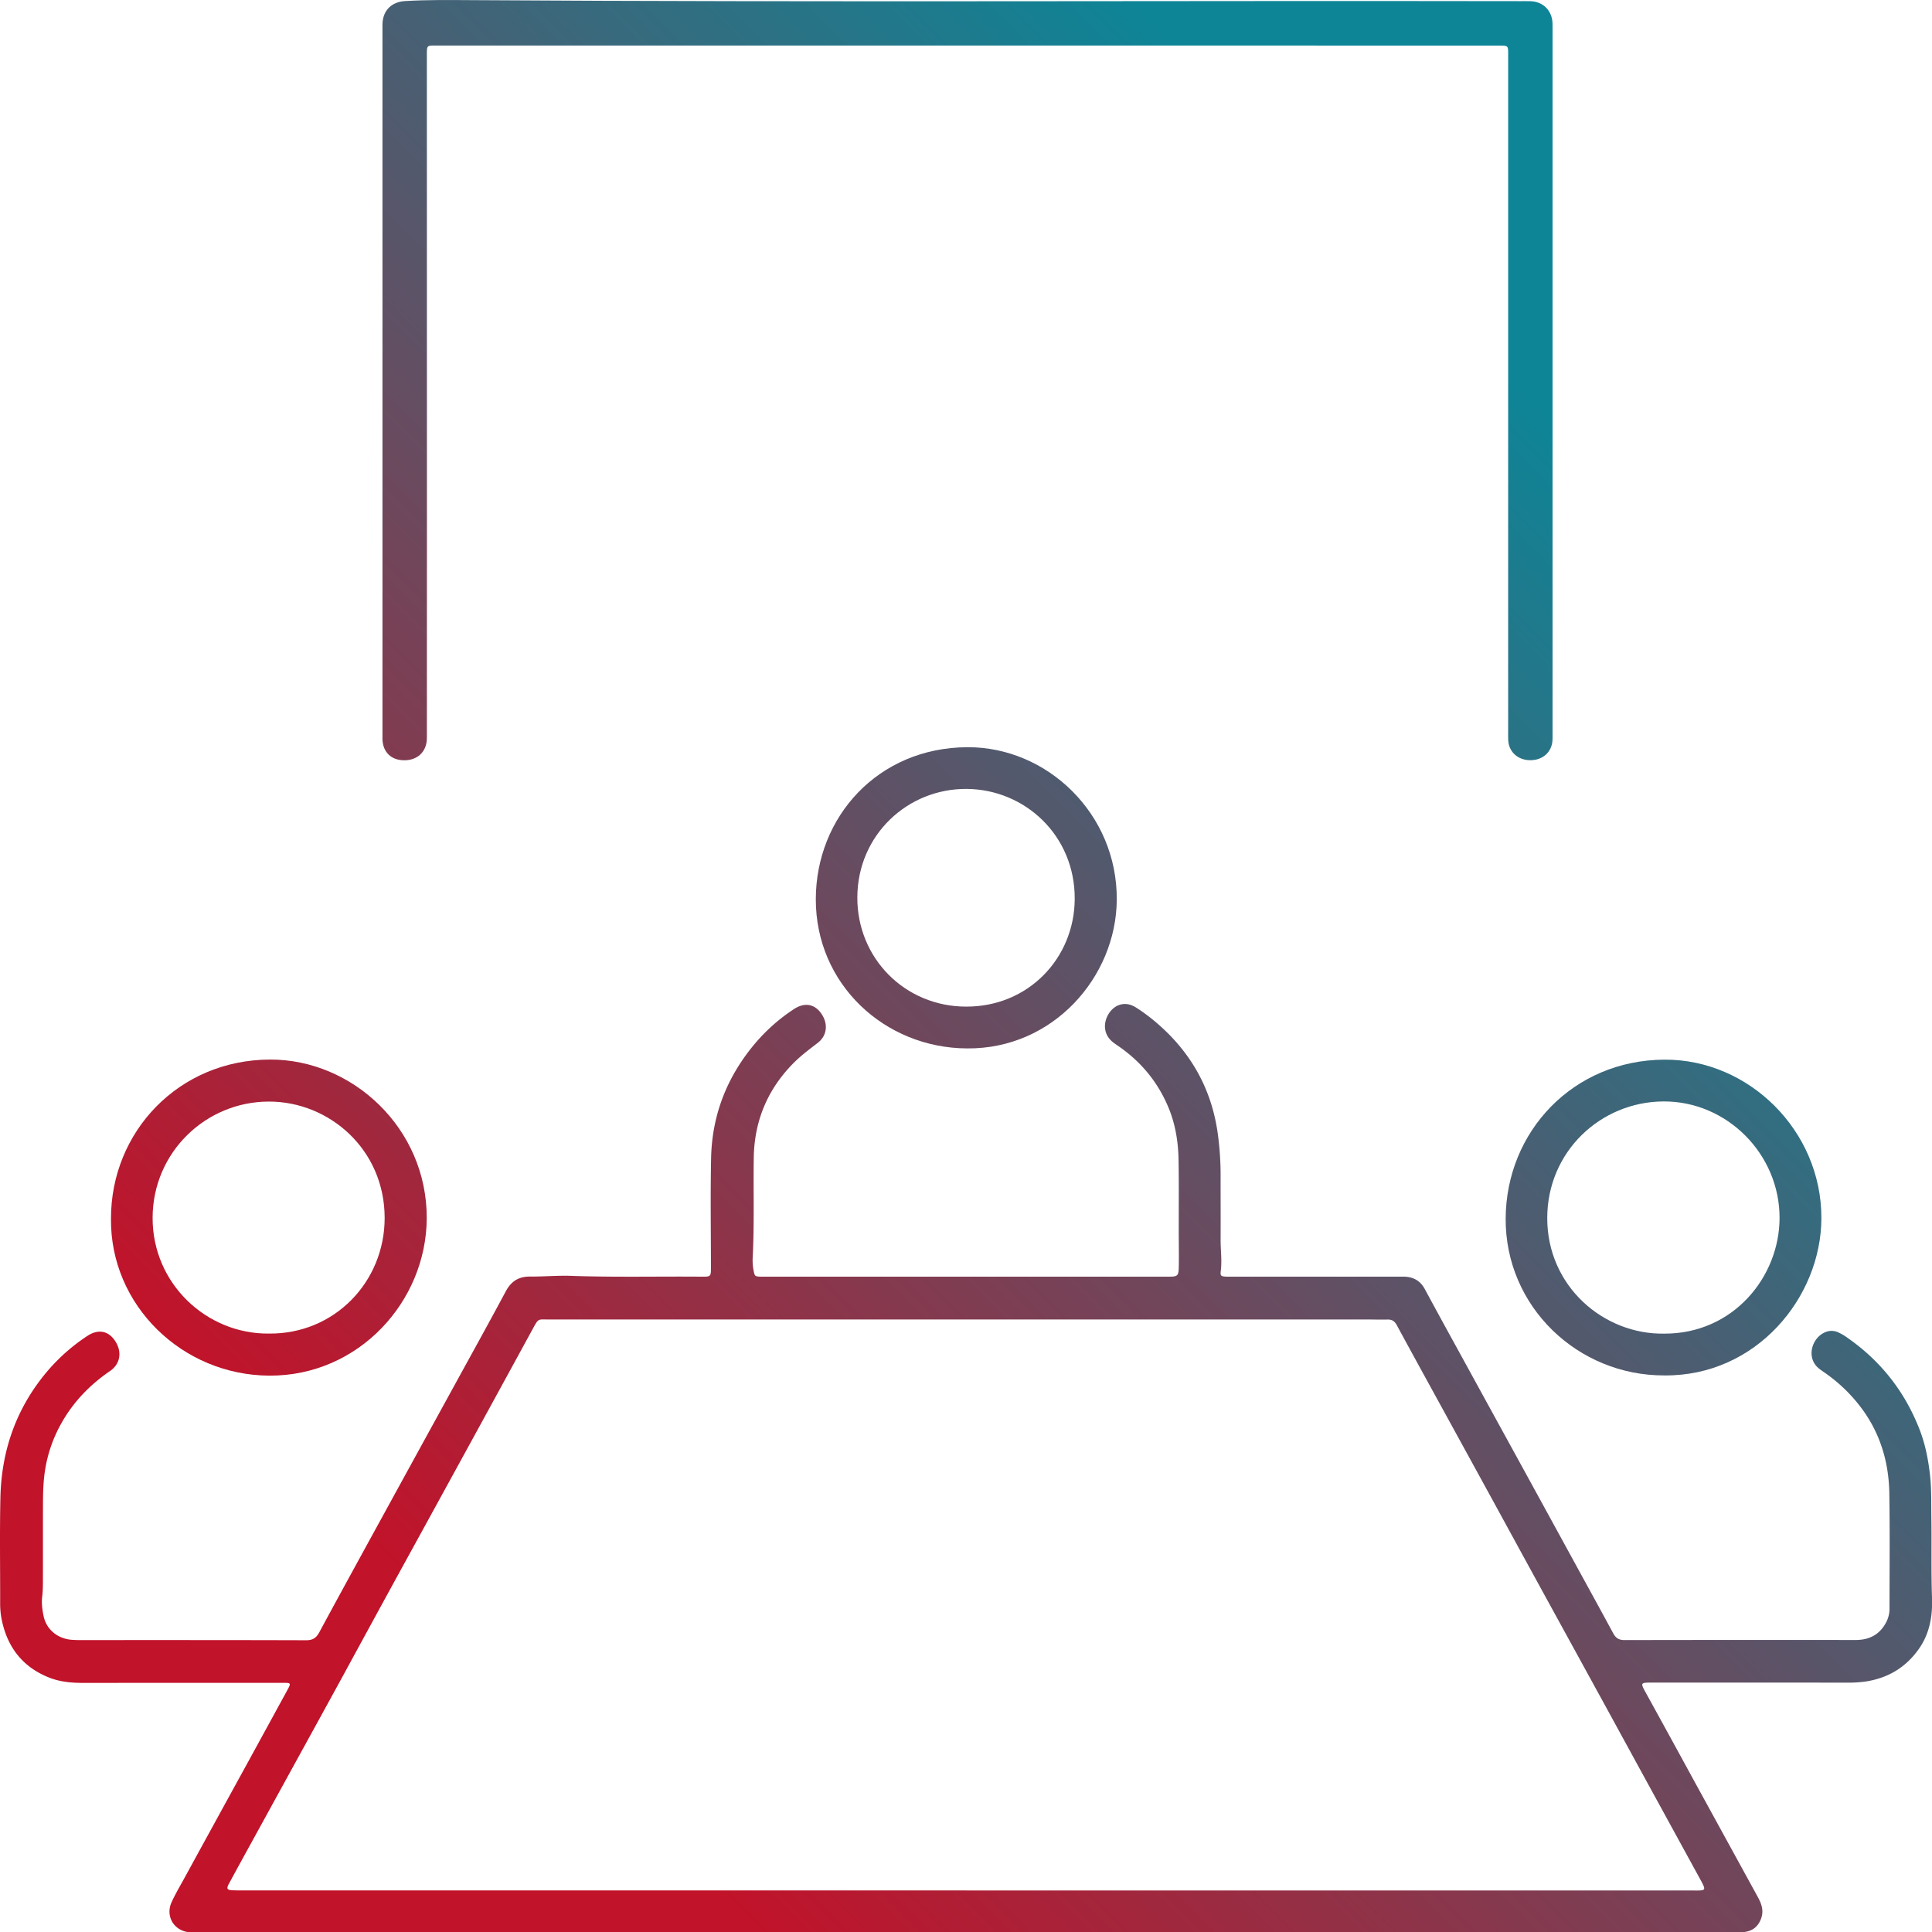 <svg id="Layer_1" data-name="Layer 1" xmlns="http://www.w3.org/2000/svg" xmlns:xlink="http://www.w3.org/1999/xlink" viewBox="0 0 2990 2990.58"><defs><style>.cls-1{fill:url(#New_Gradient_Swatch_2);}.cls-2{fill:url(#New_Gradient_Swatch_2-2);}.cls-3{fill:url(#New_Gradient_Swatch_2-3);}.cls-4{fill:url(#New_Gradient_Swatch_2-4);}.cls-5{fill:url(#New_Gradient_Swatch_2-5);}</style><linearGradient id="New_Gradient_Swatch_2" x1="852.61" y1="3116.61" x2="3087.08" y2="882.14" gradientUnits="userSpaceOnUse"><stop offset="0.1" stop-color="#c1132a"/><stop offset="0.9" stop-color="#0d8597"/></linearGradient><linearGradient id="New_Gradient_Swatch_2-2" x1="-77.26" y1="2186.74" x2="2157.22" y2="-47.73" xlink:href="#New_Gradient_Swatch_2"/><linearGradient id="New_Gradient_Swatch_2-3" x1="29.33" y1="2293.33" x2="2263.8" y2="58.86" xlink:href="#New_Gradient_Swatch_2"/><linearGradient id="New_Gradient_Swatch_2-4" x1="1108.5" y1="3372.5" x2="3342.97" y2="1138.03" xlink:href="#New_Gradient_Swatch_2"/><linearGradient id="New_Gradient_Swatch_2-5" x1="321.56" y1="2585.56" x2="2556.03" y2="351.08" xlink:href="#New_Gradient_Swatch_2"/></defs><title>rdw_consulting_icon</title><path class="cls-1" d="M1505.66,3002.39H318.72c-4.66,0-9.34.16-14-.11-24.29-1.39-38.66-24.37-28.56-46.58,5.65-12.41,12.65-24.21,19.21-36.19q49.69-90.75,99.48-181.47,30.25-55.23,60.43-110.52c5.94-10.86,5.78-11.3-6.48-11.3q-155,0-310,.11c-18.16,0-36-1.68-52.94-8.54C44.24,2591,21,2559.41,12.77,2516a127,127,0,0,1-1.94-23.87c.11-54.33-.83-108.69.41-163,1.73-75.21,26.2-142.22,76.21-199.3a292.69,292.69,0,0,1,58-50.27c16.83-11.27,32.7-8.38,43.21,7.43,11.16,16.79,8.3,35.65-7.73,46.63-31.32,21.44-57,48-75.56,81.25a215.61,215.61,0,0,0-26.28,81.24c-1.66,14.3-1.92,28.59-2,42.91-.11,37.66,0,75.32-.1,113,0,10.33.12,20.64-1.11,30.95-1.2,10,.14,20,2.15,29.81,4.16,20.27,20.74,34.53,42.23,36.73a157.61,157.61,0,0,0,16,.54c116,0,232-.1,348,.27,10.12,0,15.61-3.32,20.33-12.05,32.47-60.1,65.36-120,98.18-179.89q53.57-97.76,107.23-195.46c27.88-50.84,56-101.53,83.4-152.66,8.37-15.65,20-22.91,37.57-22.78,21.31.15,42.67-1.86,63.94-1.1,67,2.38,134,.69,200.94,1.27,15.2.13,15,0,15-15.55-.06-56-.92-112,.25-168,1.44-68.15,25.55-128,70.06-179.76a281.23,281.23,0,0,1,57.71-50.53c16.26-10.84,31.63-8.62,42.15,5.77,11.69,16,10,34.79-4.92,46.27-12.95,10-26,19.65-37.55,31.34q-59.38,60.08-61.39,144.37c0,.33,0,.67,0,1-.88,51.64,1,103.31-1.67,154.93a85.33,85.33,0,0,0,1.42,20.9c1.71,8.56,2.09,9,11.13,9.26,1.66,0,3.33,0,5,0l625,0c15.45,0,16.59-.81,16.87-16.1.31-17,0-34-.07-51-.06-37.67.35-75.34-.28-113-.46-27.46-4.58-54.48-15-80.13-15.89-39-41.25-70.51-75.59-94.83-4.07-2.89-8.37-5.54-12.13-8.79-21.72-18.78-8.2-49.34,9.82-56.25,10-3.83,19-1.59,27.57,3.85a282.41,282.41,0,0,1,32.75,24.62c52.84,45.74,84.52,103,93.57,172.56a475.93,475.93,0,0,1,4.09,62.78c-.09,33,.19,66,0,99-.09,16.3,2.37,32.55.19,48.91-.93,7,.68,7.92,7.89,8.31,3,.16,6,.06,9,.06l257,0c3.34,0,6.67-.06,10,0,14.1.39,24.87,6.2,31.76,18.92q24,44.4,48.37,88.63,49.26,89.86,98.58,179.68,42.54,77.58,85,155.22c20,36.54,40.13,73,59.9,109.67,3.94,7.31,8.89,10.3,17.37,10.28q179-.35,358-.13c21.71,0,37.84-9,47.6-28.62a45.1,45.1,0,0,0,4.55-20.33c0-59.33.65-118.67-.31-178-.81-49.55-14.79-95.24-45.52-135a244.73,244.73,0,0,0-54.12-51.45c-3-2.09-6-4.16-8.92-6.43-21.06-16.61-11.46-48.07,9.62-56.6a24.57,24.57,0,0,1,19.45.16,79.77,79.77,0,0,1,14.65,8.55q77.7,54.16,111.86,142.53c8.83,22.83,13.39,46.65,16.06,71,2.37,21.62,1.69,43.26,2,64.91.63,41.31-.47,82.61,1,123.94,1,27.85-3.48,55.16-20.24,79-20.09,28.62-47.48,45.08-81.78,50.52a189,189,0,0,1-29.89,1.84q-151-.11-302-.08c-17.28,0-17.43.49-9.29,15.26q36.67,66.54,73.05,133.25,50,91.17,100,182.32c6,10.85,10.23,21.44,5.68,34.16s-13.28,19.58-26.42,21.07a106.44,106.44,0,0,1-12,.29H1505.66Zm.4-64.89v.11H2631c3.67,0,7.34.15,11-.1,6.15-.42,7.27-2.05,4.88-7.47-1.88-4.26-4.22-8.32-6.45-12.42q-33.6-61.38-67.23-122.75-36.72-67.08-73.38-134.2-48.53-88.55-97.11-177.05-37.47-68.38-74.83-136.84-48.73-89-97.57-177.93c-19.38-35.36-38.83-70.68-58-106.14-3.22-5.93-7.22-8.91-14.18-8.73-11.65.31-23.32-.12-35-.12q-631.44,0-1262.89.06c-17.29,0-15.88-2.48-25.4,15q-43.11,79-86.31,157.89-60,109.59-120.18,219.14-42.49,77.6-84.75,155.32-34.29,62.72-68.76,125.33-36.33,66.16-72.66,132.32c-12.51,22.78-25.06,45.55-37.41,68.42-4,7.44-2.83,9.51,5.46,9.9,8,.38,16,.28,24,.28Z" transform="translate(-10.59 -11.85)"/><path class="cls-2" d="M1507.18,82.35q-409,0-817.9,0c-19.17,0-18.08-1.74-18.07,17.61q0,349.95.11,699.91,0,173.48-.08,347c0,3.33.1,6.67-.12,10-1.26,19.44-15.18,31.82-35.41,31.6-19.79-.22-32.55-12.65-33.2-32.37-.1-3.33,0-6.67,0-10q0-544.44,0-1088.87c0-2.66,0-5.33,0-8,.46-21.15,14.05-34.51,35-35.75,33.64-2,67.29-1.64,100.93-1.42,541.92,3.49,1083.83.62,1625.75,1.59,5,0,10-.1,15,.06,19.74.64,33.52,14.62,34.11,34.52.09,3,.05,6,.05,9q0,544.93,0,1089.87c0,3.33.06,6.67-.09,10-.86,18.6-15,31.38-34.58,31.27-19-.11-33-12.8-33.93-30.92-.24-4.65-.11-9.33-.11-14q0-521.45,0-1042.87c0-19.19,1.79-18.14-17.61-18.14q-290.46-.1-580.92-.12-119.49,0-239,0Z" transform="translate(-10.59 -11.85)"/><path class="cls-3" d="M182.35,1898c-.27-134.24,104.49-246,246.27-246.36,127.2-.37,243,106.31,242.39,245.7-.54,128.3-104.92,244-243.29,243.48C292.34,2140.31,181,2031.62,182.35,1898Zm244.21,177.71c101.72,1.18,179.26-80.16,179.33-178.76.08-106.1-85.61-180.21-178.83-180.28-98.27-.08-179.94,78.83-180.29,179.62C246.42,1998.58,330.43,2076.62,426.56,2075.71Z" transform="translate(-10.59 -11.85)"/><path class="cls-4" d="M2586.28,2140.48c-133.46.44-246.09-106-245.49-242.62.58-134.76,104.35-245.34,245.75-246.08,130.59-.68,243.07,109.85,242.87,245.21C2829.23,2019.54,2728.77,2141.89,2586.28,2140.48Zm0-64.67c106.84.35,178.18-87.92,178.4-178.87.24-98.87-81.44-181.1-179.86-180.48-97.35.62-179.5,77.79-179.69,180.28C2404.93,2002.42,2492.31,2077.44,2586.29,2075.81Z" transform="translate(-10.59 -11.85)"/><path class="cls-5" d="M1507.37,1634.39c-127.89-.48-234.52-99.61-234.22-231,.29-127.33,96.15-234.57,234.67-235.16,123-.53,232.12,102.71,231.11,236.28C1738,1524,1640.22,1635.56,1507.37,1634.39Zm-2-64.69c96.21.59,168.07-74.61,168.48-166.75.44-98.09-77.11-169.47-167.15-170.15-91.37-.7-168.75,71.15-169.29,167.43C1336.87,1494.77,1411.16,1569.52,1505.36,1569.7Z" transform="translate(-10.59 -11.85)"/></svg>